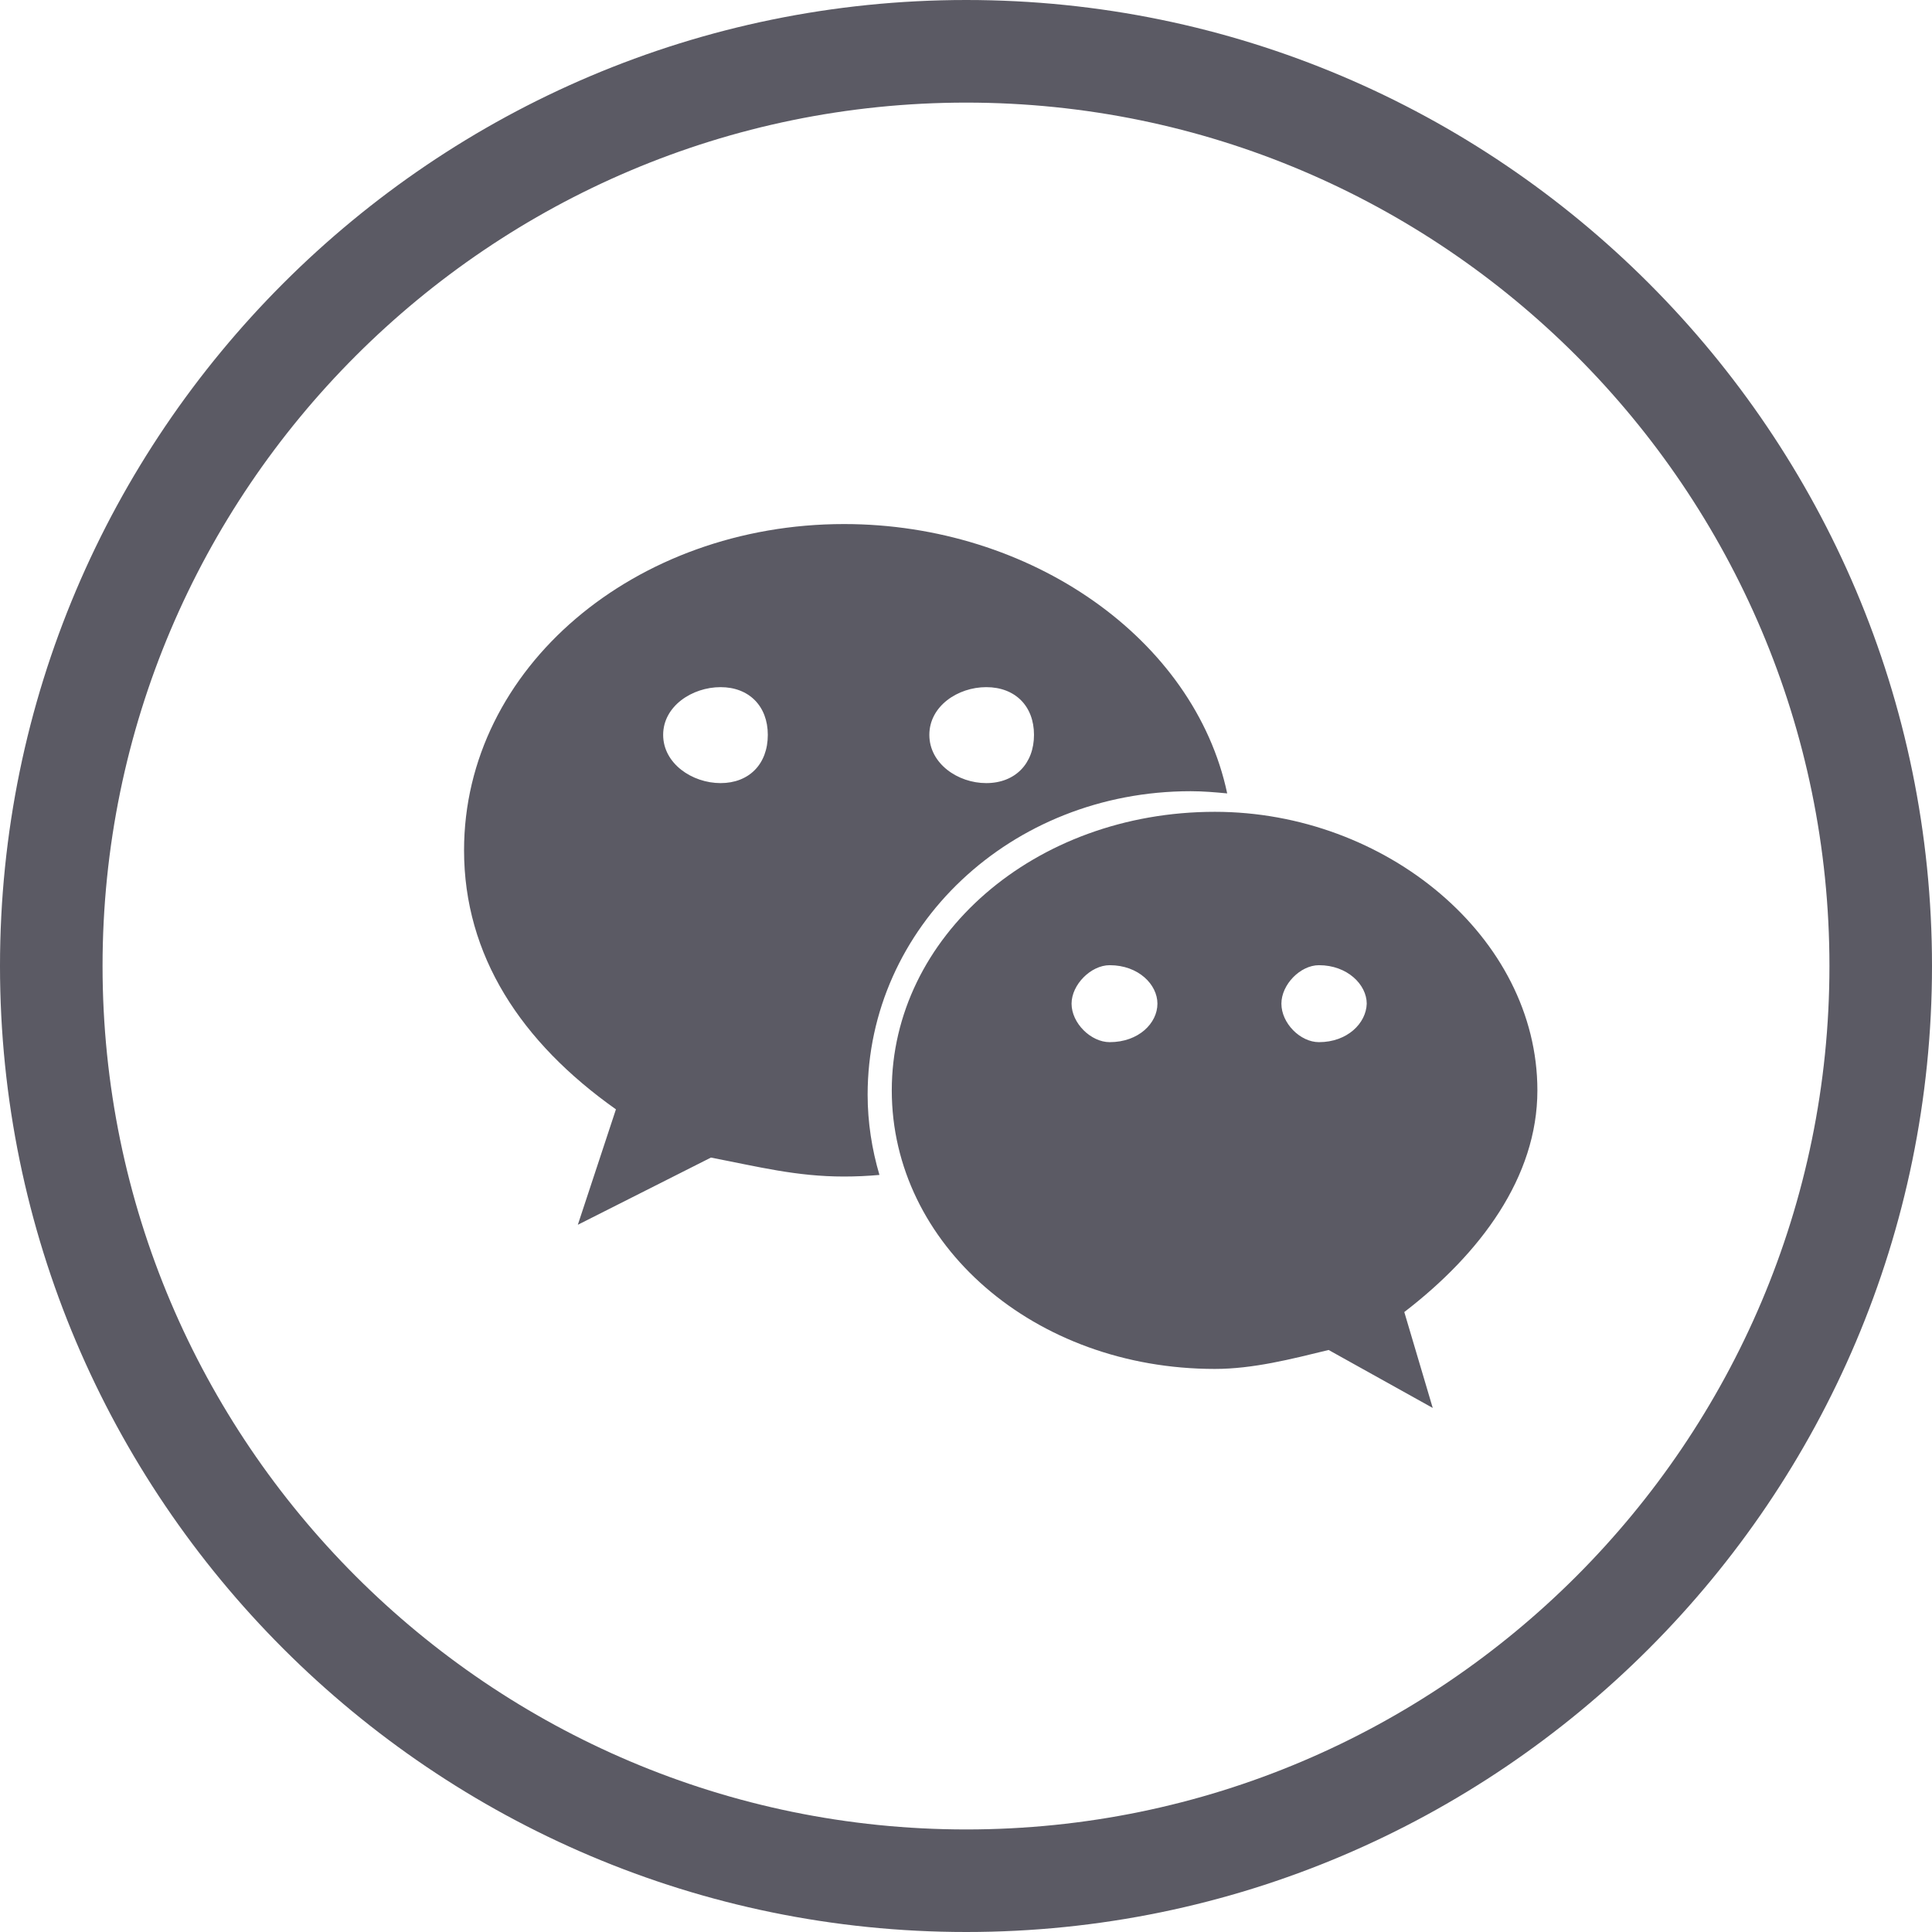 <?xml version="1.0" encoding="UTF-8"?>
<svg width="36px" height="36px" viewBox="0 0 36 36" version="1.1" xmlns="http://www.w3.org/2000/svg" xmlns:xlink="http://www.w3.org/1999/xlink">
    <!-- Generator: Sketch 60.1 (88133) - https://sketch.com -->
    <title>微信</title>
    <desc>Created with Sketch.</desc>
    <g id="页面-1" stroke="none" stroke-width="1" fill="none" fill-rule="evenodd">
        <g id="画板" transform="translate(-1005, -6375)" fill="#5B5A64" fill-rule="nonzero">
            <g id="编组-24" transform="translate(-16, 5433)">
                <g id="编组-20" transform="translate(16, 861)">
                    <g id="编组-22" transform="translate(974, 0)">
                        <g id="微信" transform="translate(31, 81)">
                            <path d="M18.005,0 C8.077,0 0,8.075 0,18 C0,27.925 8.077,36 18.005,36 C27.927,36 36,27.925 36,18 C36,8.075 27.927,0 18.005,0 Z M18.005,34.089 C9.13,34.089 1.911,26.871 1.911,18 C1.911,9.129 9.13,1.912 18.005,1.912 C26.874,1.912 34.089,9.129 34.089,18 C34.089,26.871 26.874,34.089 18.005,34.089 Z" id="形状"></path>
                            <path d="M22.187,14.743 C22.417,14.743 22.647,14.763 22.867,14.784 C22.257,11.906 19.207,9.765 15.727,9.765 C11.837,9.765 8.647,12.441 8.647,15.844 C8.647,17.803 9.707,19.419 11.477,20.671 L10.767,22.822 L13.247,21.57 C14.137,21.741 14.837,21.923 15.727,21.923 C15.947,21.923 16.167,21.913 16.387,21.893 C16.247,21.418 16.167,20.913 16.167,20.398 C16.167,17.278 18.827,14.743 22.187,14.743 L22.187,14.743 Z M18.377,12.804 C18.917,12.804 19.267,13.158 19.267,13.693 C19.267,14.228 18.917,14.592 18.377,14.592 C17.847,14.592 17.317,14.228 17.317,13.693 C17.317,13.158 17.847,12.804 18.377,12.804 L18.377,12.804 Z M13.427,14.592 C12.897,14.592 12.357,14.228 12.357,13.693 C12.357,13.158 12.897,12.804 13.427,12.804 C13.957,12.804 14.307,13.158 14.307,13.693 C14.307,14.238 13.957,14.592 13.427,14.592 L13.427,14.592 Z M28.647,20.318 C28.647,17.46 25.817,15.127 22.637,15.127 C19.267,15.127 16.617,17.46 16.617,20.318 C16.617,23.186 19.267,25.508 22.637,25.508 C23.347,25.508 24.057,25.326 24.757,25.155 L26.697,26.235 L26.167,24.448 C27.587,23.357 28.647,21.933 28.647,20.318 Z M20.677,19.419 C20.327,19.419 19.967,19.065 19.967,18.702 C19.967,18.348 20.327,17.985 20.677,17.985 C21.217,17.985 21.567,18.348 21.567,18.702 C21.567,19.065 21.217,19.419 20.677,19.419 Z M24.577,19.419 C24.227,19.419 23.877,19.065 23.877,18.702 C23.877,18.348 24.227,17.985 24.577,17.985 C25.107,17.985 25.467,18.348 25.467,18.702 C25.457,19.065 25.107,19.419 24.577,19.419 L24.577,19.419 Z" id="形状"></path>
                        </g>
                    </g>
                </g>
            </g>
        </g>
    </g>
</svg>